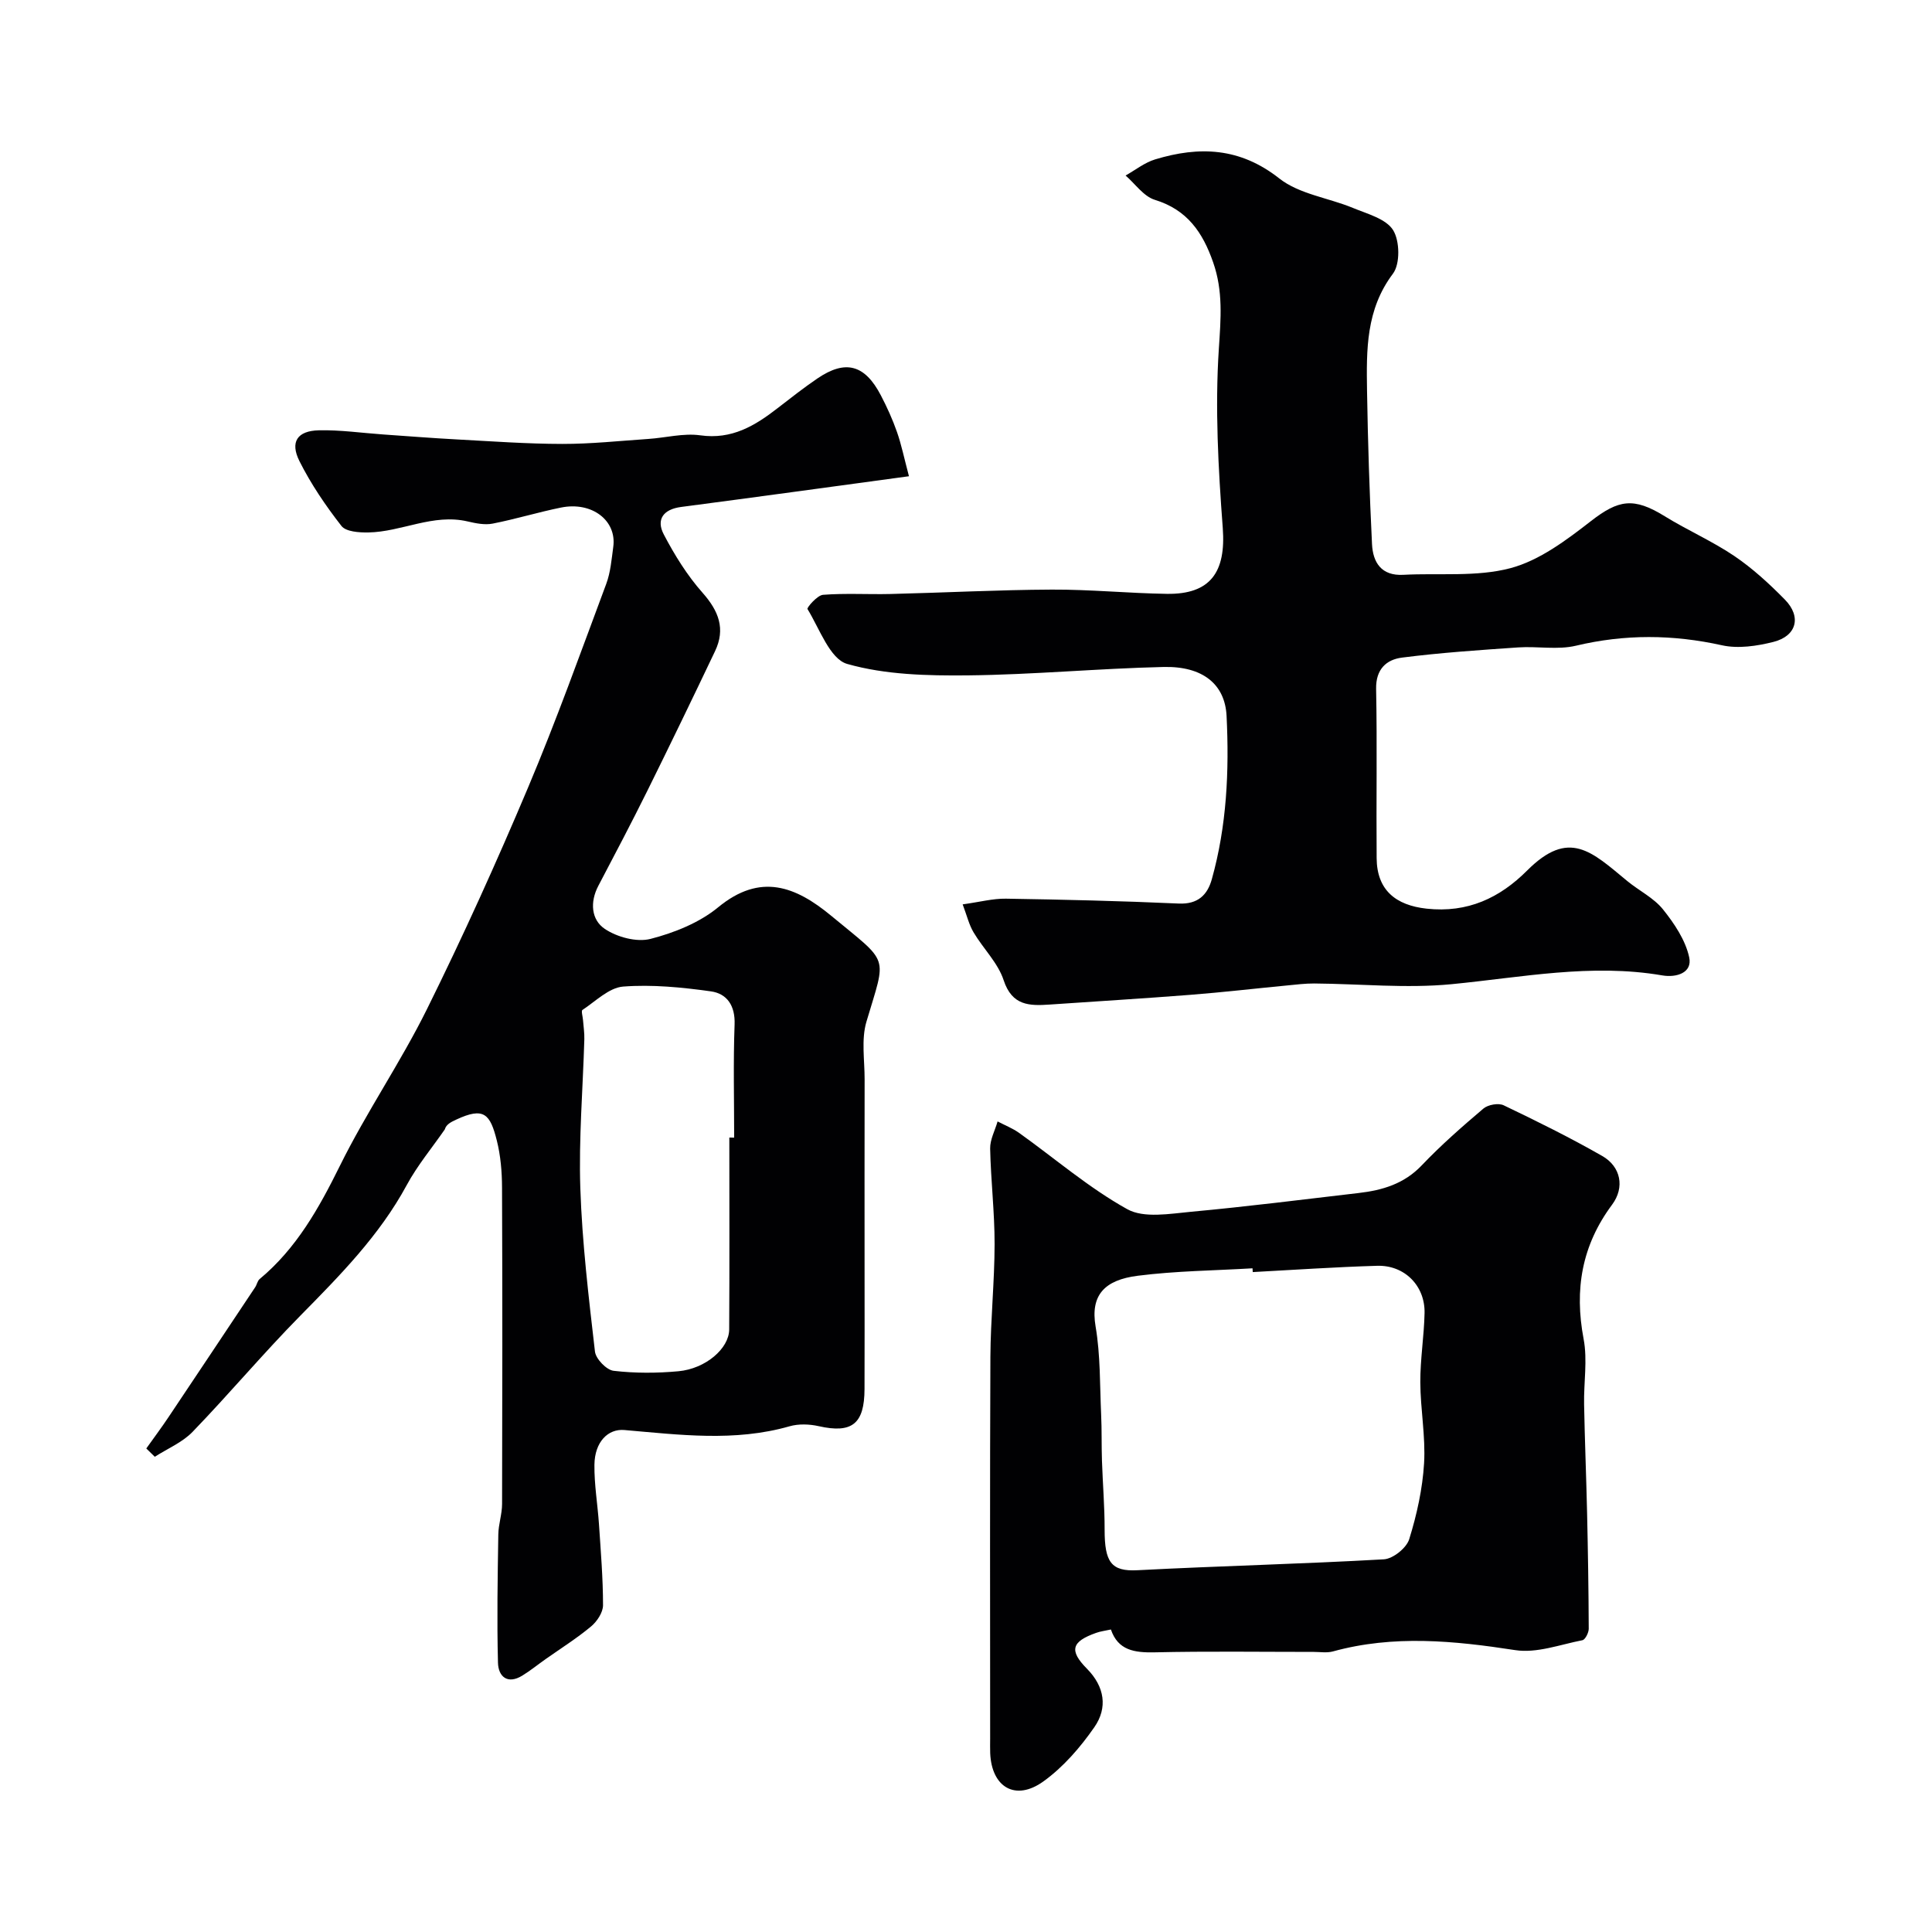 <svg enable-background="new 0 0 400 400" viewBox="0 0 400 400" xmlns="http://www.w3.org/2000/svg"><g fill="#010103"><path d="m30.29 299.89c1.54-2.17 3.14-4.3 4.62-6.52 5.99-8.94 11.95-17.9 17.92-26.86.36-.54.47-1.32.93-1.7 7.64-6.36 12.28-14.68 16.63-23.48 5.47-11.07 12.54-21.35 18.02-32.42 7.45-15.05 14.39-30.38 20.92-45.86 5.85-13.86 10.92-28.05 16.18-42.15.9-2.41 1.11-5.1 1.46-7.68.75-5.45-4.41-9.42-10.79-8.14-4.76.96-9.43 2.4-14.19 3.33-1.63.32-3.48-.06-5.16-.45-7.16-1.68-13.66 2.16-20.58 2.28-1.89.03-4.63-.15-5.56-1.35-3.27-4.19-6.31-8.67-8.69-13.41-2-4-.44-6.29 4.03-6.39 4.42-.1 8.86.55 13.29.86 5.09.35 10.19.76 15.29 1.03 7.26.39 14.53.92 21.8.93 5.93.01 11.86-.63 17.79-1.03 3.61-.24 7.3-1.24 10.79-.75 6.51.92 11.3-1.97 16.01-5.63 2.71-2.1 5.42-4.23 8.26-6.16 5.79-3.93 9.79-2.86 13.11 3.51 1.28 2.45 2.43 4.99 3.34 7.59.91 2.59 1.46 5.31 2.48 9.16-15.87 2.15-31.51 4.31-47.17 6.36-3.73.49-5.2 2.62-3.59 5.69 2.24 4.28 4.85 8.49 8.04 12.09 3.33 3.76 4.77 7.46 2.58 12.06-4.59 9.65-9.25 19.28-13.99 28.86-3.29 6.63-6.73 13.18-10.18 19.74-1.78 3.38-1.47 7.04 1.34 8.92 2.55 1.71 6.6 2.8 9.46 2.07 4.93-1.27 10.12-3.35 14-6.54 8.76-7.22 16.07-4.32 23.41 1.75 12.21 10.11 11.46 7.88 7.3 21.92-1.1 3.7-.37 7.96-.38 11.97-.03 13.33-.01 26.66-.01 39.99 0 8.03.02 16.06-.01 24.1-.02 7.26-2.62 9.24-9.5 7.69-1.92-.43-4.16-.51-6.03.03-11.36 3.25-22.78 1.75-34.2.77-3.37-.29-6.13 2.45-6.19 7.19-.05 4.09.66 8.19.94 12.29.37 5.6.84 11.2.84 16.8 0 1.49-1.25 3.37-2.48 4.39-2.96 2.47-6.26 4.54-9.42 6.77-1.6 1.13-3.13 2.37-4.8 3.4-3.1 1.91-4.98.18-5.05-2.67-.23-8.84-.07-17.7.07-26.55.03-2.11.78-4.21.78-6.32.06-21.83.08-43.66-.01-65.49-.01-3.26-.29-6.61-1.08-9.75-1.38-5.48-2.65-7.02-8.42-4.32-1.03.48-2.06.97-2.35 2.02-2.65 3.83-5.68 7.46-7.88 11.53-5.66 10.46-13.85 18.73-22.08 27.09-7.65 7.77-14.68 16.15-22.25 23.99-2.12 2.2-5.19 3.47-7.83 5.17-.58-.56-1.17-1.14-1.76-1.72zm120.71-64.37c.33 0 .67 0 1 .01 0-7.82-.2-15.64.09-23.45.14-3.89-1.59-6.37-4.91-6.83-6.01-.84-12.17-1.45-18.17-.99-2.93.23-5.69 3.04-8.42 4.84-.3.19.07 1.39.12 2.13.1 1.32.31 2.64.27 3.95-.3 10.28-1.17 20.57-.83 30.83.38 11.3 1.73 22.57 3.03 33.82.18 1.52 2.39 3.81 3.86 3.98 4.43.52 8.99.5 13.44.09 5.59-.52 10.46-4.69 10.49-8.64.08-13.25.03-26.49.03-39.74z"/><path d="m199.31 187.24c3.54-.49 6.25-1.22 8.95-1.18 11.93.19 23.86.47 35.78 1.01 3.97.18 5.94-1.78 6.85-5.02 3.1-11.06 3.62-22.41 3.06-33.81-.32-6.53-4.88-10.34-13.04-10.15-13.53.31-27.05 1.6-40.58 1.74-8.35.08-17.02-.12-24.93-2.37-3.58-1.02-5.72-7.3-8.22-11.37-.17-.27 2.02-2.85 3.22-2.94 4.64-.36 9.32-.06 13.98-.17 11.13-.27 22.26-.86 33.39-.91 7.93-.04 15.86.76 23.79.88 9.07.14 12.28-4.51 11.6-13.64-.93-12.35-1.62-24.82-.81-37.14.41-6.2.9-11.91-1.18-17.85-2.16-6.21-5.36-10.89-12.08-12.95-2.31-.71-4.05-3.3-6.05-5.03 2.03-1.14 3.94-2.68 6.12-3.34 9.14-2.77 17.56-2.48 25.72 3.96 4.12 3.24 10.16 3.99 15.23 6.09 2.97 1.23 6.82 2.23 8.31 4.58 1.4 2.23 1.49 7.03-.03 9.04-5.6 7.43-5.49 15.77-5.36 24.2.17 10.6.51 21.2 1.03 31.79.19 3.78 1.92 6.6 6.49 6.35 7.42-.4 15.16.48 22.18-1.38 6.01-1.6 11.58-5.8 16.65-9.74 5.71-4.43 8.83-5 15.28-1.01 4.71 2.91 9.85 5.15 14.42 8.24 3.79 2.57 7.24 5.74 10.46 9.02 3.48 3.54 2.45 7.54-2.37 8.76-3.41.86-7.3 1.44-10.65.7-10.16-2.25-20.1-2.33-30.25.09-3.79.9-7.96.08-11.94.35-8.03.55-16.08 1.09-24.06 2.11-3.22.41-5.44 2.39-5.36 6.47.23 11.68.01 23.38.11 35.06.05 6.6 3.94 9.75 10.36 10.45 8.5.92 15.13-2.23 20.8-7.9 8.68-8.69 13.33-3.93 20.73 2.18 2.43 2 5.46 3.47 7.38 5.85 2.35 2.93 4.67 6.38 5.44 9.94.7 3.23-2.67 4.24-5.55 3.75-14.72-2.53-29.13.41-43.69 1.82-9.37.9-18.92-.08-28.39-.15-1.88-.01-3.77.23-5.64.41-6.68.64-13.35 1.42-20.03 1.94-9.68.76-19.38 1.34-29.06 2.01-4.23.29-7.83.28-9.58-5.05-1.18-3.59-4.23-6.53-6.22-9.89-.94-1.57-1.37-3.44-2.26-5.8z"/><path d="m230 337.37c-1.22.27-2.18.38-3.06.7-5.08 1.8-5.64 3.63-1.91 7.41 3.7 3.74 4.32 8.1 1.56 12.09-2.91 4.2-6.45 8.29-10.56 11.25-5.79 4.17-10.73 1.22-11.02-5.85-.04-1-.01-2-.01-3 0-26.34-.07-52.69.05-79.03.04-7.78.86-15.57.87-23.35.01-6.59-.78-13.18-.92-19.78-.04-1.86 1-3.75 1.54-5.63 1.5.79 3.13 1.42 4.49 2.4 7.43 5.31 14.43 11.37 22.36 15.77 3.46 1.92 8.81.94 13.24.53 11.58-1.07 23.12-2.53 34.67-3.88 4.92-.57 9.41-1.89 13.06-5.73 3.98-4.18 8.35-8.01 12.76-11.75.95-.81 3.12-1.2 4.2-.68 6.9 3.3 13.77 6.7 20.4 10.49 3.87 2.21 4.7 6.51 2.05 10.08-6.28 8.43-7.84 17.57-5.9 27.81.83 4.36.01 9.02.1 13.54.14 7.49.45 14.98.62 22.46.18 7.99.31 15.99.34 23.99 0 .82-.72 2.26-1.31 2.38-4.62.9-9.47 2.74-13.91 2.05-12.67-1.95-25.17-3.19-37.74.27-1.24.34-2.65.1-3.98.1-10.99 0-21.99-.16-32.98.09-4.17.08-7.54-.42-9.01-4.73zm29.37-74c-.02-.26-.03-.52-.05-.78-7.92.47-15.89.54-23.75 1.54-6.92.87-9.84 4.04-8.74 10.5 1.02 5.98.87 12.16 1.15 18.26.15 3.18.06 6.37.17 9.56.16 4.75.56 9.51.55 14.26 0 6.7 1.35 8.67 6.76 8.39 17.01-.89 34.05-1.29 51.06-2.26 1.89-.11 4.68-2.35 5.24-4.16 1.58-5.08 2.76-10.43 3.08-15.73.33-5.56-.76-11.19-.78-16.79-.02-4.76.78-9.53.88-14.3.12-5.66-4.15-9.96-9.81-9.79-8.58.25-17.17.84-25.76 1.3z"/></g></svg>